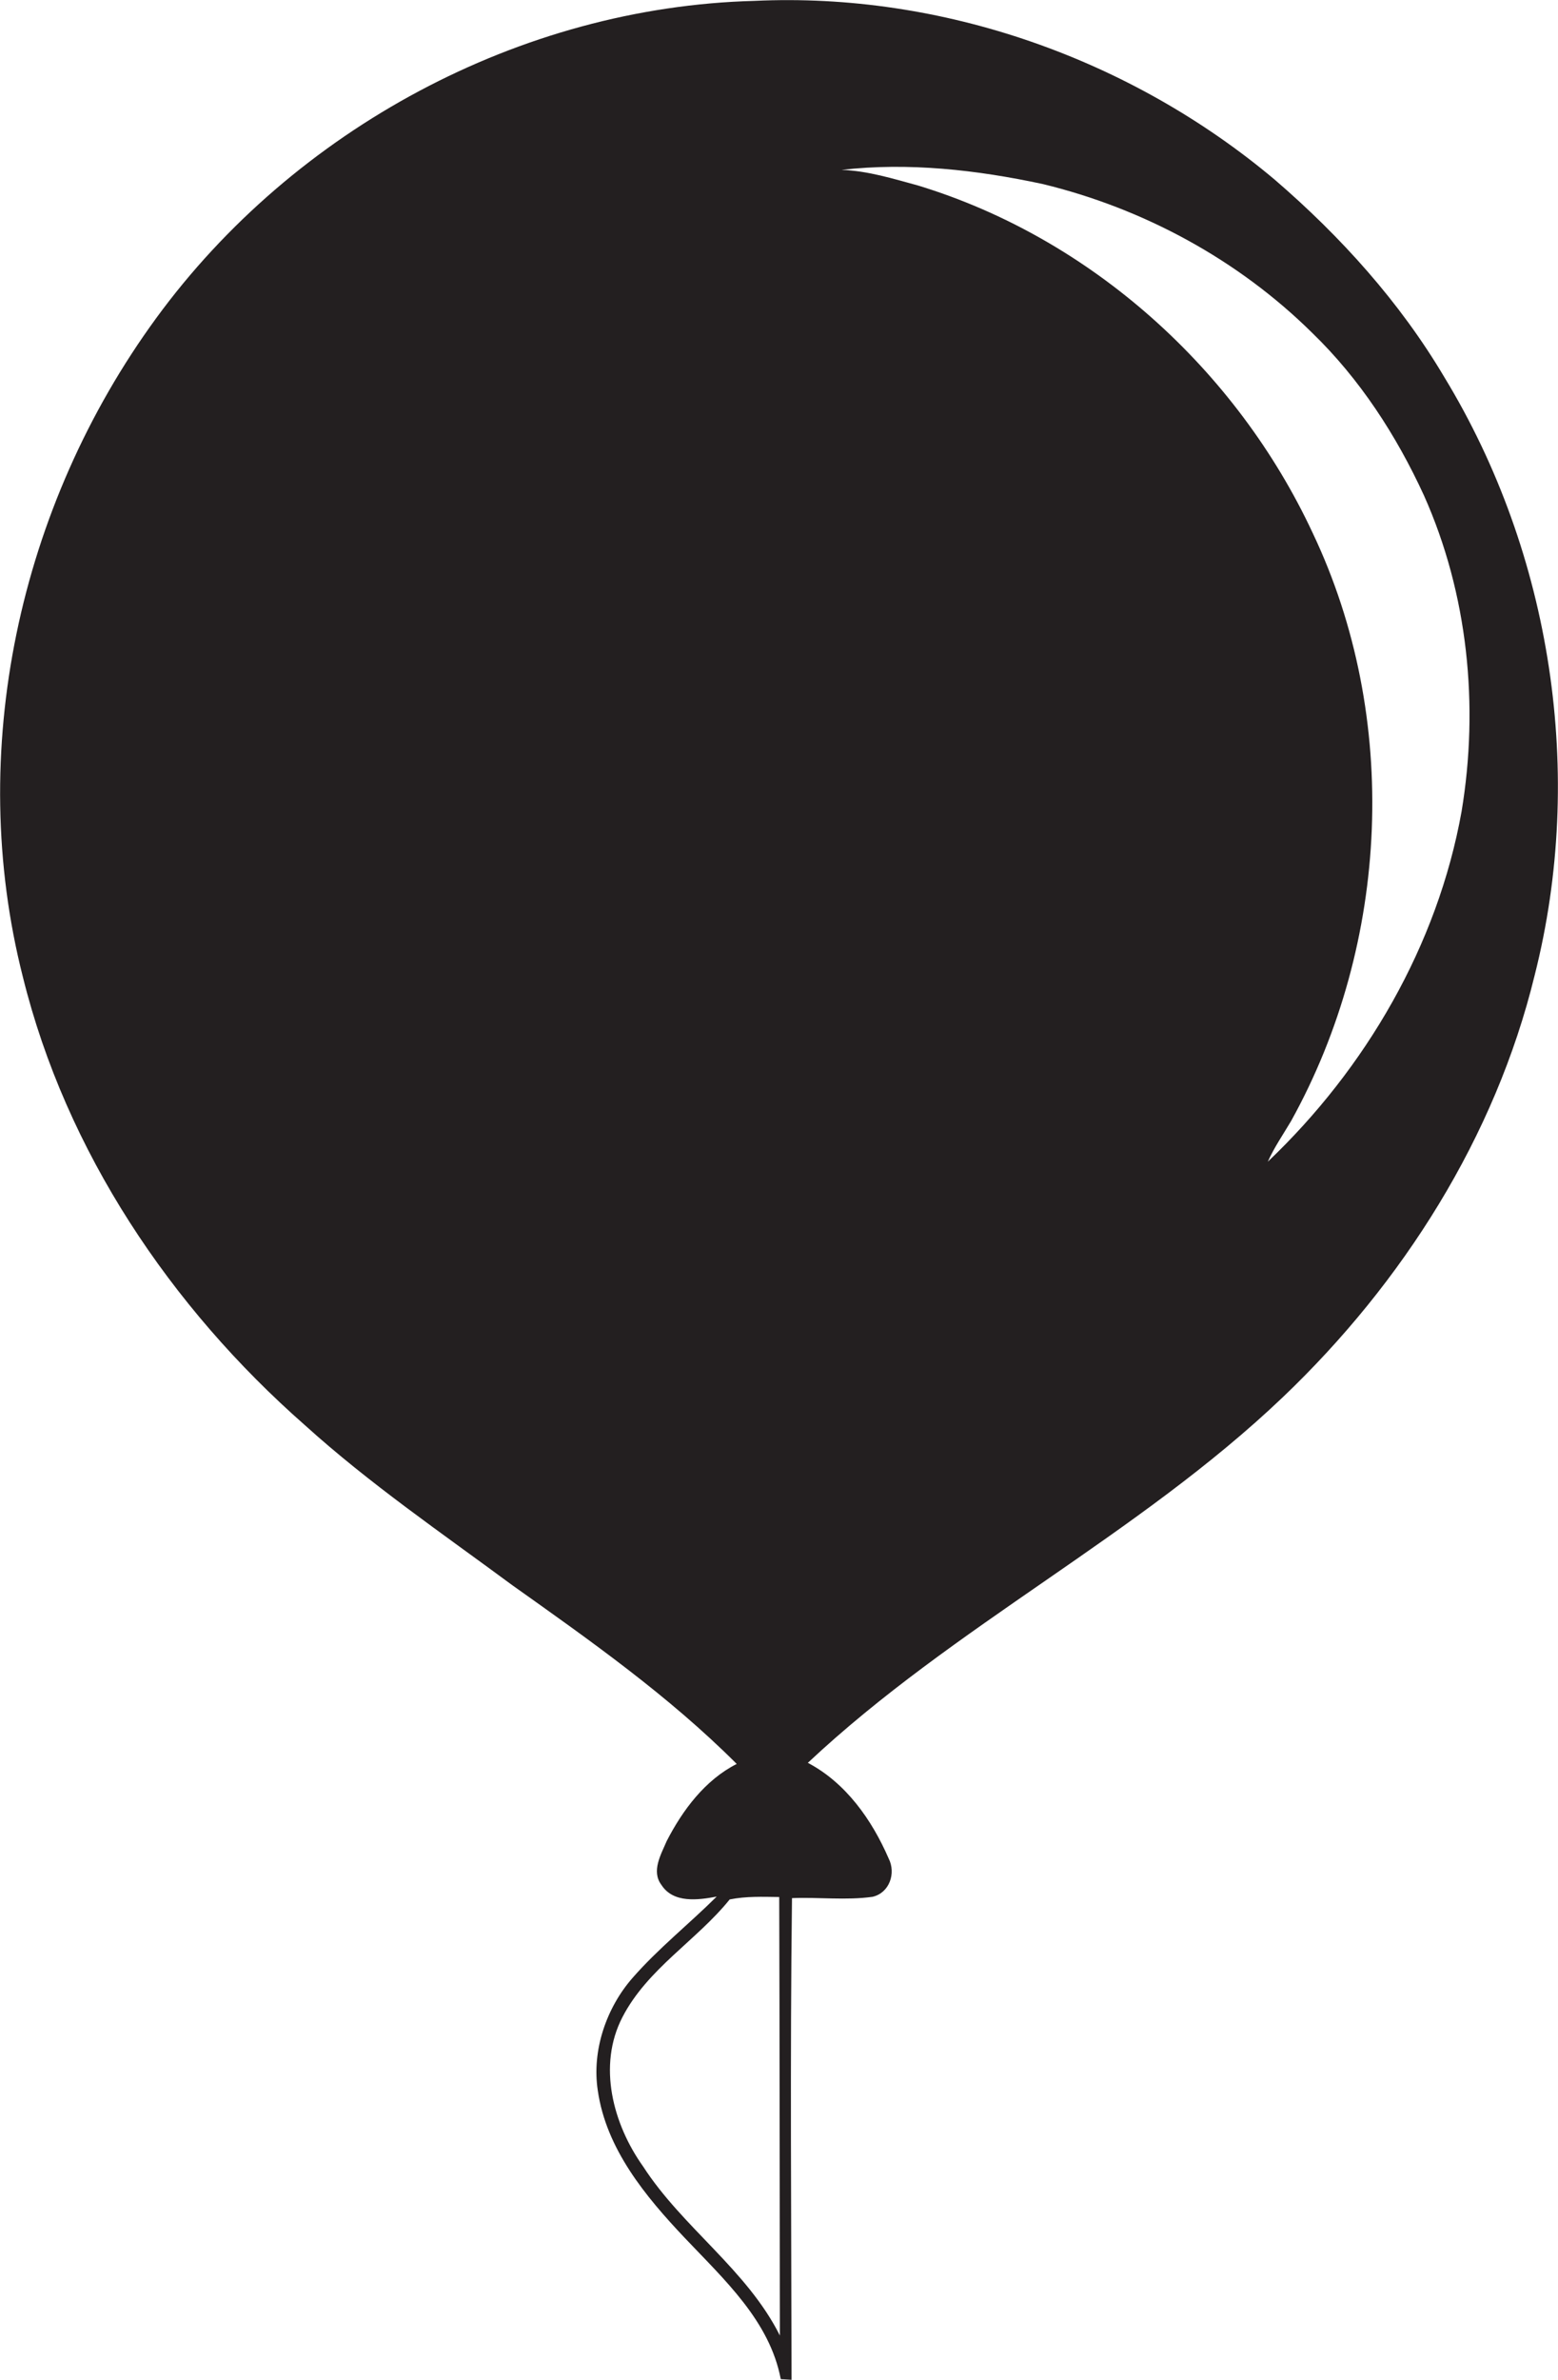<svg id="Layer_1" data-name="Layer 1" xmlns="http://www.w3.org/2000/svg" viewBox="0 0 707.6 1080"><title>biseeise_Balloon_flat_black_logo_White_background_c28a9864-66e4-491e-8996-ff370bfd1501</title><path d="M656,171.2c-20.2-34.1-47.1-63.9-77.1-89.7C513.7,26.7,427.9-3.6,342.6.4,236.3,3.2,133.6,58.7,71,144.3s-86.6,197-60.6,299.1c19.6,79.2,67.1,149.8,128,203.3,29.4,26.6,62.2,49,94,72.5,35.5,25.2,71.3,50.4,102.2,81.3-14.4,7.3-24.6,21-31.8,35-2.6,6.1-7.1,13.7-2.4,19.9,5.4,8.4,16.6,6.9,25.1,5.3-12.6,12.5-26.6,23.6-38.3,37s-18.5,32.7-15.7,51c3.8,26.5,21.6,48,39.5,66.9s38.6,37.7,43.6,64.1l4.9,0.3c-0.1-72.9-.7-145.7.2-218.6,12.2-.5,24.5,1.1,36.6-0.6,7.7-1.8,10.7-10.7,7.3-17.4-7.6-17.5-19.4-34.3-36.7-43.4,66.4-62.3,149.8-103.1,215.8-166,54.4-51.9,96.4-118,114.3-191.4C720.1,351.5,704.8,251.4,656,171.2ZM292.1,983.2c-13.7-19.2-20.8-45.8-9.4-67.8s33.6-34.7,48.7-53.4c7.4-1.5,15-1.2,22.5-1.1,0.2,66.3.2,132.6,0.3,199C339.2,1030,310.1,1011,292.1,983.2ZM663.8,368.3c-10.9,60.7-43.5,116.6-88,158.9,2.9-6.5,7-12.4,10.6-18.5,44.8-80.8,49.6-183.1,9.8-266.8C561.6,167.7,495.5,108.1,417,84.2c-11.4-3.1-22.9-6.7-34.8-7.1,30.4-3.5,61.4,0,91.3,6.4,45.9,11.1,88.9,34.4,122.5,67.6,21.6,20.9,38.2,46.5,50.7,73.7C666.7,269.5,671.8,320.2,663.8,368.3Z" fill="#231f20"/></svg>